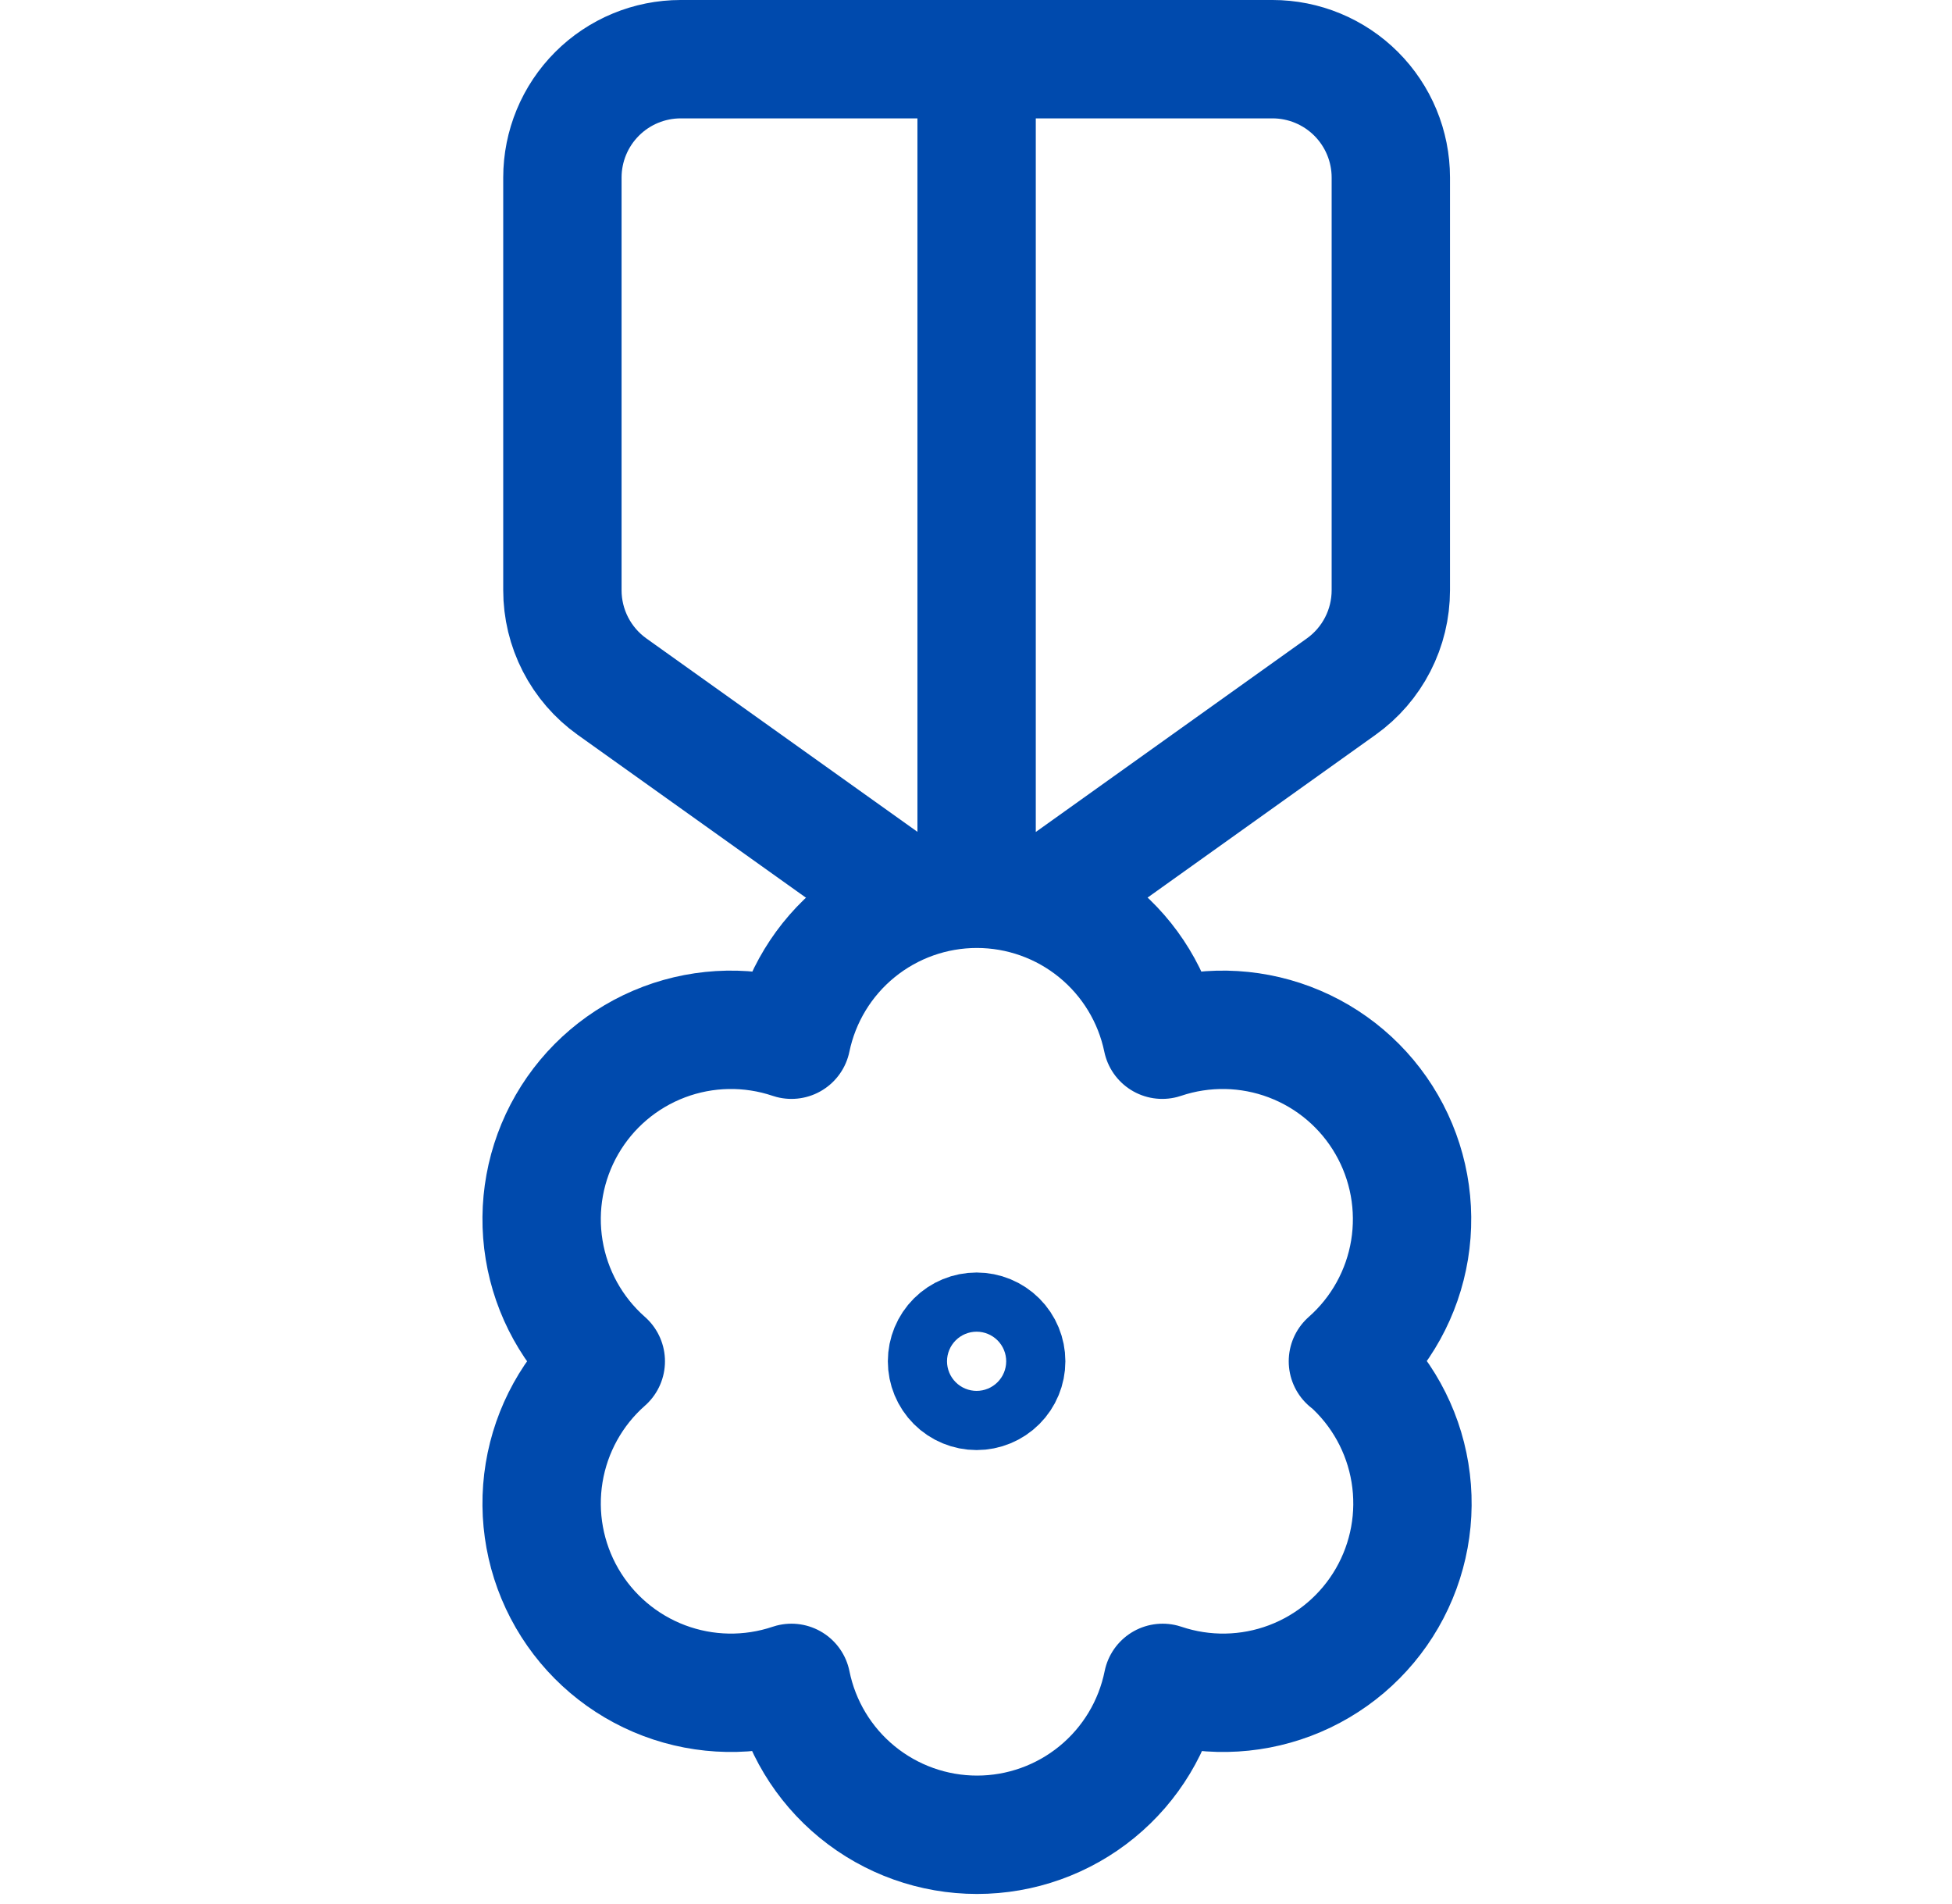 <svg width="160" height="156" viewBox="0 0 160 156" fill="none" xmlns="http://www.w3.org/2000/svg">
<path d="M110.484 111.558C113.173 109.188 114.959 105.96 115.539 102.422C116.118 98.885 115.456 95.256 113.663 92.152C111.871 89.047 109.059 86.659 105.706 85.393C102.352 84.126 98.664 84.06 95.267 85.204C94.542 81.709 92.635 78.571 89.867 76.318C87.099 74.065 83.638 72.835 80.069 72.835C76.5 72.835 73.04 74.065 70.272 76.318C67.504 78.571 65.597 81.709 64.872 85.204C61.475 84.06 57.786 84.126 54.433 85.393C51.08 86.659 48.268 89.047 46.475 92.152C44.683 95.256 44.02 98.885 44.6 102.422C45.179 105.96 46.965 109.188 49.655 111.558C46.965 113.927 45.179 117.155 44.6 120.693C44.02 124.23 44.683 127.859 46.475 130.963C48.268 134.068 51.08 136.456 54.433 137.722C57.786 138.989 61.475 139.055 64.872 137.911C65.581 141.423 67.484 144.581 70.257 146.85C73.03 149.119 76.502 150.359 80.085 150.359C83.668 150.359 87.141 149.119 89.914 146.85C92.687 144.581 94.59 141.423 95.299 137.911C98.696 139.055 102.385 138.989 105.738 137.722C109.091 136.456 111.903 134.068 113.696 130.963C115.488 127.859 116.151 124.23 115.571 120.693C114.992 117.155 113.206 113.927 110.516 111.558H110.484Z" stroke="#004AAD" stroke-width="9.701" stroke-linecap="round" stroke-linejoin="round"/>
<path d="M80.05 113.982C79.407 113.982 78.79 113.727 78.335 113.272C77.88 112.817 77.625 112.2 77.625 111.557C77.625 110.914 77.88 110.297 78.335 109.842C78.79 109.387 79.407 109.132 80.05 109.132M80.05 113.982C80.693 113.982 81.31 113.727 81.765 113.272C82.22 112.817 82.475 112.2 82.475 111.557C82.475 110.914 82.22 110.297 81.765 109.842C81.31 109.387 80.693 109.132 80.05 109.132" stroke="#004AAD" stroke-width="9.701"/>
<path d="M85.482 73.725L109.94 56.264C111.197 55.366 112.221 54.181 112.928 52.807C113.634 51.434 114.002 49.912 114.002 48.367V14.551C114.002 11.978 112.98 9.511 111.161 7.692C109.341 5.872 106.874 4.85 104.301 4.85H55.798C53.225 4.85 50.758 5.872 48.939 7.692C47.12 9.511 46.098 11.978 46.098 14.551V48.361C46.096 49.906 46.464 51.43 47.17 52.804C47.877 54.179 48.901 55.365 50.159 56.264L74.637 73.725M80.05 4.85V72.754" stroke="#004AAD" stroke-width="9.701" stroke-linecap="round" stroke-linejoin="round"/>
</svg>
